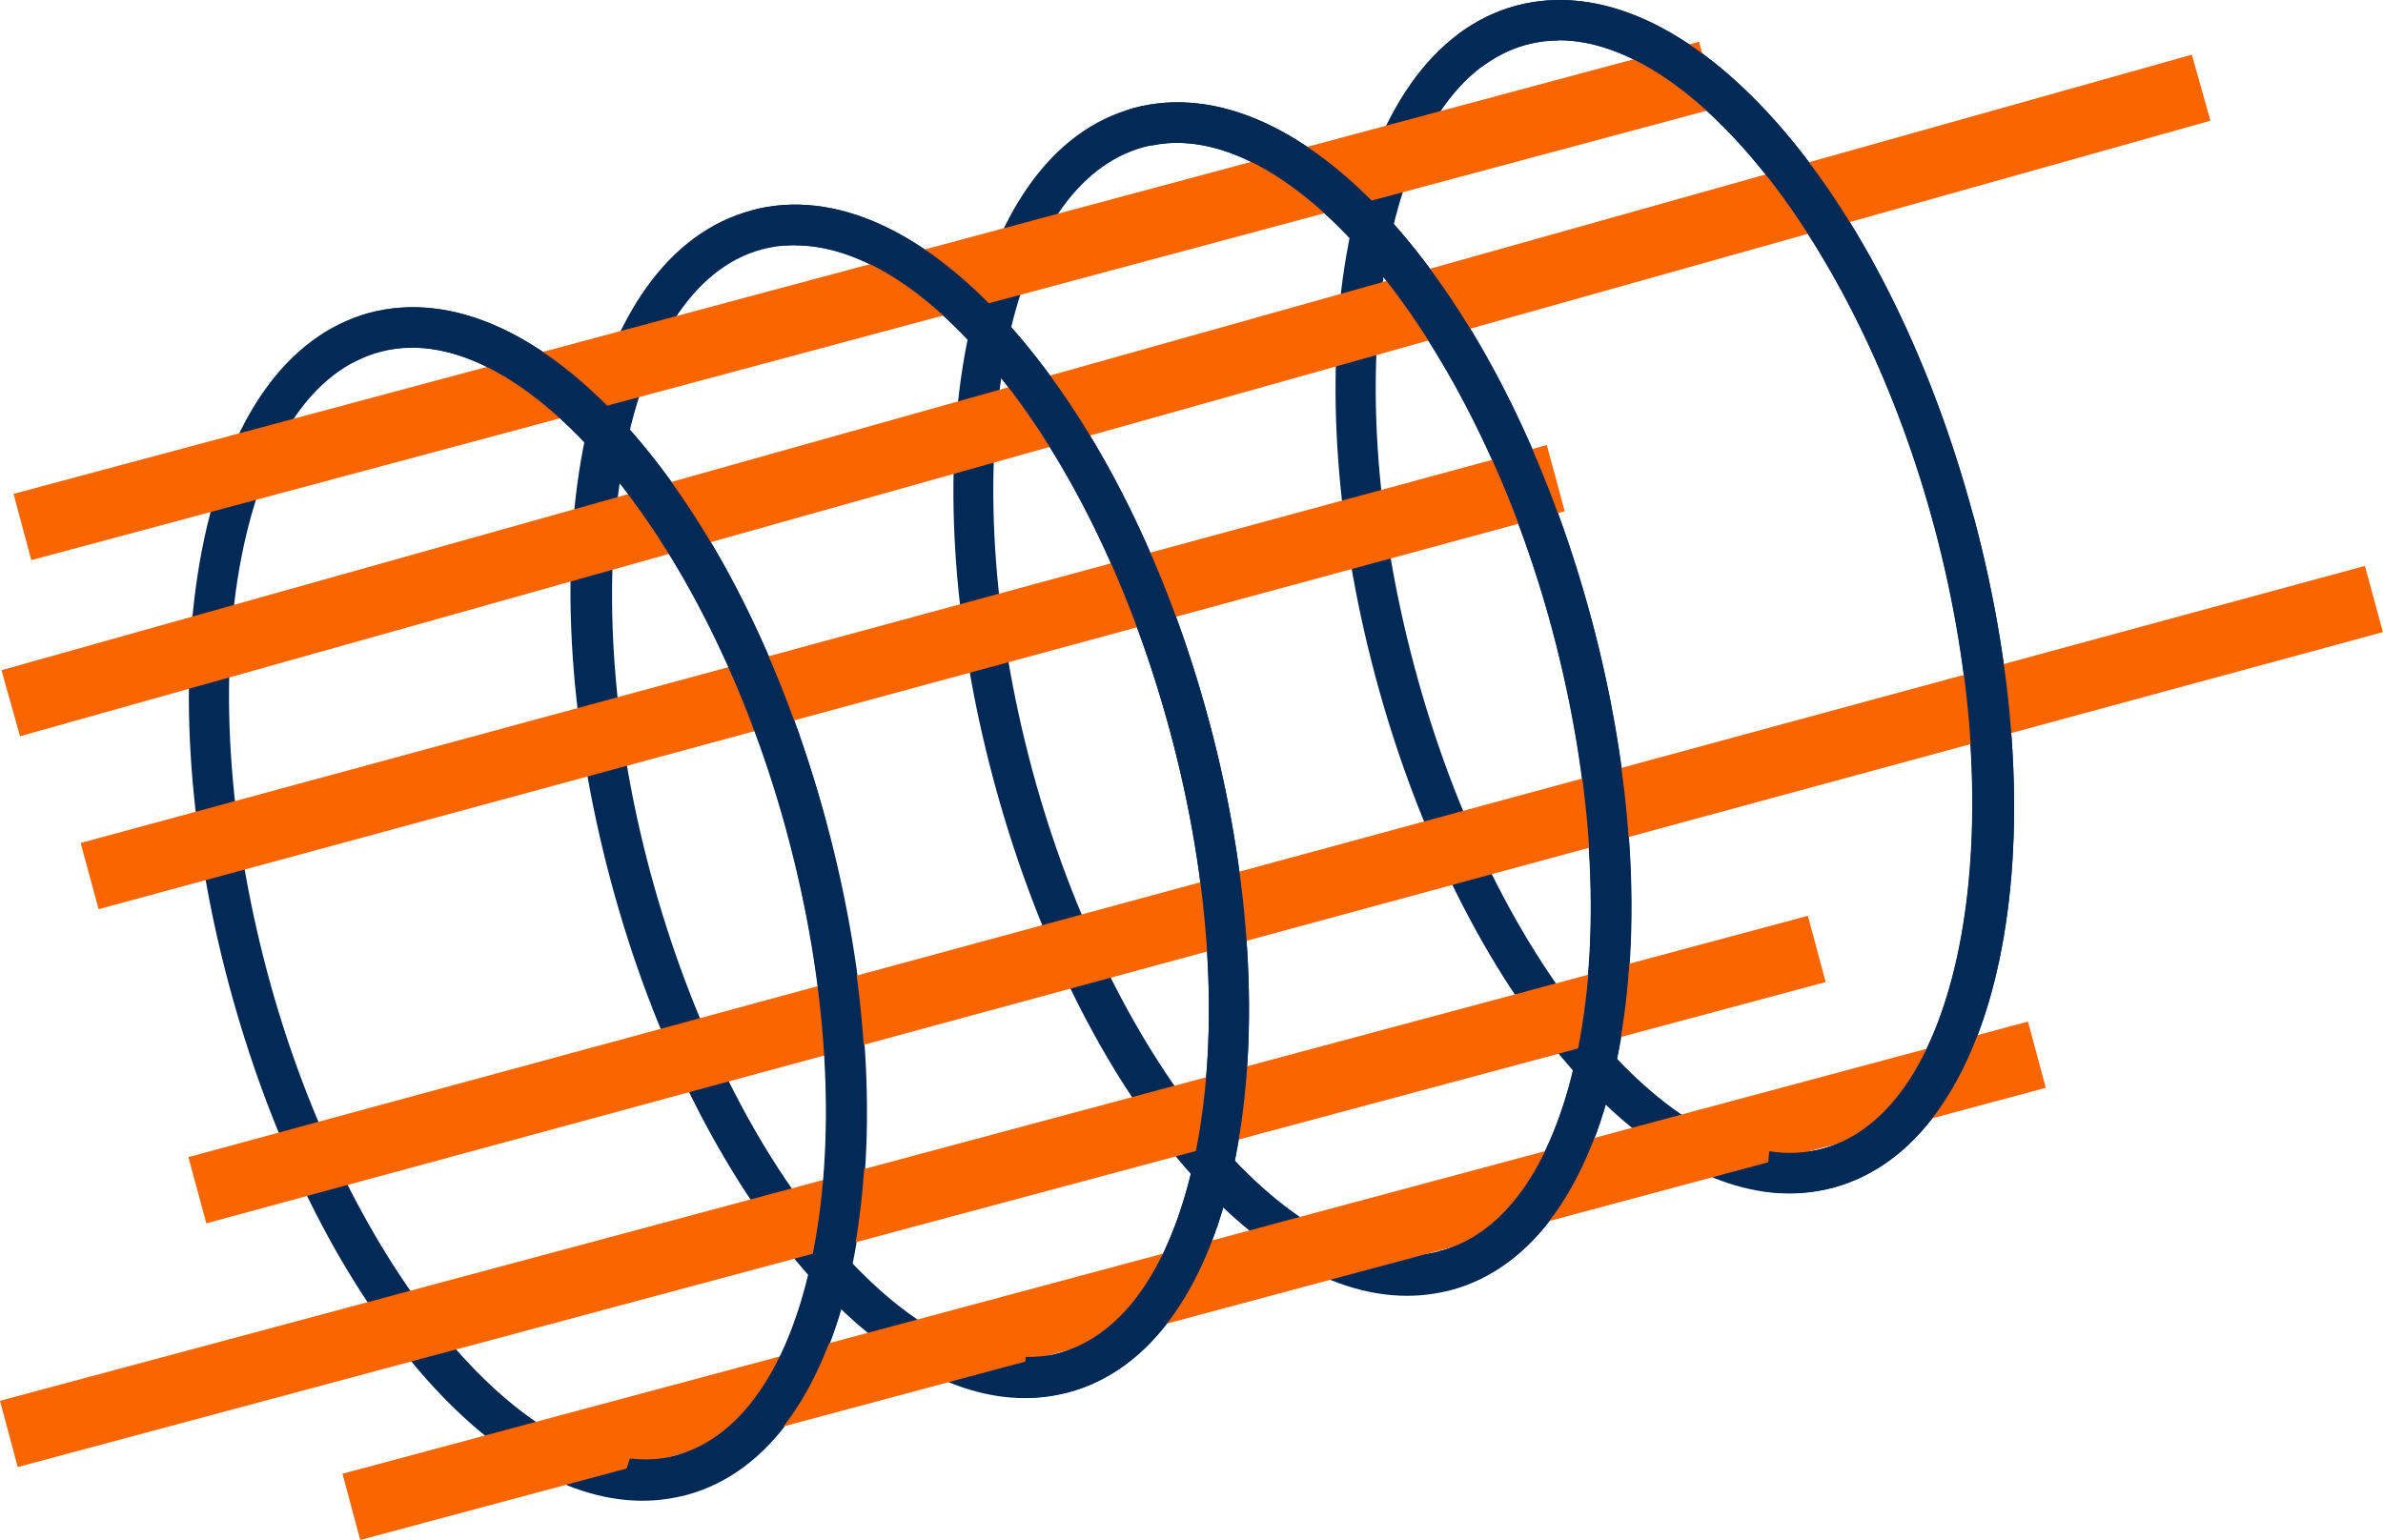 <svg xmlns="http://www.w3.org/2000/svg" id="b" data-name="Layer 2" viewBox="0 0 84.06 54.33"><defs><style>      .d {        fill: #032a56;      }      .e {        fill: #f96500;        stroke: #f96500;        stroke-miterlimit: 10;      }    </style></defs><g id="c" data-name="Layer 1"><g><path class="d" d="M22.66,52.95c-5.56,0-11.73-7.54-14.59-18.23-1.47-5.49-1.8-10.94-.94-15.35.9-4.59,2.99-7.55,5.9-8.33,5.93-1.58,13,6.33,16.14,18.03,1.47,5.49,1.81,10.94.94,15.35-.9,4.59-2.99,7.55-5.9,8.33-.51.13-1.02.2-1.54.2M14.54,12.27c-.39,0-.77.05-1.14.15-2.36.63-4.09,3.2-4.88,7.22-.82,4.2-.49,9.43.92,14.71,2.83,10.56,9.43,18.35,14.39,17.02,2.36-.63,4.09-3.2,4.88-7.22.82-4.2.49-9.43-.92-14.71-2.62-9.77-8.45-17.17-13.25-17.17"></path><path class="d" d="M36.15,49.33c-2.5,0-5.2-1.54-7.74-4.46-2.95-3.39-5.39-8.28-6.86-13.77-3.13-11.69-.95-22.1,4.96-23.68,2.92-.78,6.21.73,9.28,4.26,2.95,3.39,5.39,8.28,6.86,13.77,1.47,5.49,1.8,10.94.94,15.35-.9,4.59-2.99,7.55-5.9,8.33-.5.13-1.01.2-1.53.2M28.04,8.65c-.4,0-.79.05-1.16.15-4.97,1.33-6.78,11.38-3.95,21.94,1.42,5.28,3.74,9.97,6.56,13.2,2.7,3.09,5.48,4.45,7.83,3.82,2.36-.63,4.09-3.2,4.88-7.22.82-4.2.5-9.43-.92-14.71-1.42-5.28-3.74-9.97-6.56-13.2-2.26-2.6-4.59-3.97-6.67-3.97"></path><path class="d" d="M49.63,45.72c-5.56,0-11.73-7.54-14.59-18.23-1.47-5.49-1.8-10.94-.94-15.35.9-4.59,2.99-7.55,5.9-8.33,5.93-1.58,13,6.33,16.14,18.03,1.47,5.49,1.81,10.94.94,15.35-.9,4.59-2.99,7.55-5.9,8.33-.51.13-1.02.2-1.54.2M41.5,5.04c-.39,0-.77.05-1.14.15-2.36.63-4.09,3.2-4.88,7.22-.82,4.2-.49,9.43.92,14.71,2.83,10.56,9.42,18.36,14.39,17.02,2.36-.63,4.09-3.2,4.88-7.22.82-4.2.49-9.43-.92-14.71-2.62-9.77-8.45-17.17-13.25-17.17"></path><path class="d" d="M63.12,42.11c-2.51,0-5.2-1.54-7.74-4.46-2.95-3.39-5.39-8.28-6.86-13.77-1.47-5.49-1.8-10.94-.94-15.35.9-4.59,2.99-7.55,5.9-8.33,5.93-1.58,13,6.33,16.14,18.03,3.13,11.69.95,22.09-4.96,23.68-.5.13-1.01.2-1.53.2M54.99,1.43c-.39,0-.77.05-1.14.15-2.36.63-4.09,3.2-4.88,7.22-.82,4.2-.49,9.43.92,14.71,1.41,5.28,3.74,9.97,6.56,13.2,2.69,3.09,5.48,4.45,7.83,3.82,4.97-1.33,6.78-11.38,3.95-21.94-2.62-9.77-8.45-17.17-13.25-17.17"></path><rect class="e" x="11.84" y="44.48" width="60.56" height="1.42" transform="translate(-10.27 12.46) rotate(-15.02)"></rect><rect class="e" x=".24" y="9.91" width="60.56" height="1.42" transform="translate(-1.71 8.27) rotate(-15.02)"></rect><rect class="e" x="6.07" y="30.86" width="78.56" height="1.42" transform="translate(-6.69 12.99) rotate(-15.2)"></rect><rect class="e" x="2.73" y="23.18" width="52.59" height="1.42" transform="translate(-5.25 8.44) rotate(-15.19)"></rect><rect class="e" x="-.31" y="41.33" width="65.03" height="1.42" transform="translate(-9.8 9.78) rotate(-15.02)"></rect><rect class="e" x="-.62" y="13.25" width="79.26" height="1.42" transform="translate(-2.32 11.07) rotate(-15.7)"></rect><path class="d" d="M29.16,29.07c-3.13-11.69-10.21-19.61-16.14-18.03-.59.16-1.13.43-1.65.75.37.31.73.65,1.06,1.01.31-.16.62-.3.95-.39.37-.1.75-.15,1.14-.15,4.79,0,10.63,7.4,13.25,17.17,1.42,5.28,1.74,10.51.92,14.71-.79,4.03-2.52,6.59-4.88,7.22-.51.14-1.05.16-1.59.1-.15.47-.32.94-.53,1.39.32.05.64.08.95.08.52,0,1.03-.07,1.54-.2,2.91-.78,5.01-3.74,5.9-8.33.86-4.41.53-9.86-.94-15.35Z"></path><path class="d" d="M42.65,25.45c-1.47-5.49-3.91-10.38-6.86-13.77-3.07-3.53-6.36-5.04-9.27-4.26.42.38.81.79,1.16,1.25.12-.01.25-.02.37-.02,2.08,0,4.41,1.37,6.67,3.97,2.81,3.23,5.14,7.92,6.56,13.2,1.42,5.28,1.74,10.51.92,14.71-.79,4.03-2.52,6.59-4.88,7.22-.37.1-.75.13-1.14.13-.03.48-.09.96-.17,1.43.05,0,.1.01.15.01.52,0,1.03-.07,1.53-.2,2.91-.78,5.01-3.74,5.9-8.33.86-4.41.53-9.86-.94-15.35Z"></path><path class="d" d="M56.13,21.84c-3.13-11.69-10.2-19.61-16.14-18.03-.16.04-.3.12-.45.17.39.36.75.74,1.07,1.16.29-.06.59-.1.9-.1,4.79,0,10.63,7.4,13.25,17.17,1.42,5.28,1.74,10.51.92,14.71-.79,4.03-2.52,6.59-4.88,7.22-.02,0-.03,0-.05,0,.02.5-.01.99-.06,1.46.16-.03.32-.05.48-.09,2.91-.78,5.01-3.74,5.9-8.33.86-4.41.53-9.86-.94-15.35Z"></path><path class="d" d="M69.61,18.23C66.48,6.54,59.41-1.38,53.48.2c-.75.2-1.45.56-2.09,1.04.32.35.61.72.89,1.11.49-.36,1.01-.63,1.57-.78.37-.1.75-.15,1.14-.15,4.79,0,10.63,7.4,13.25,17.17,2.83,10.56,1.02,20.6-3.95,21.94-.6.16-1.23.19-1.88.09-.03.47-.11.94-.21,1.41.31.05.62.07.93.07.52,0,1.03-.07,1.53-.2,5.91-1.58,8.09-11.99,4.96-23.68Z"></path></g></g></svg>